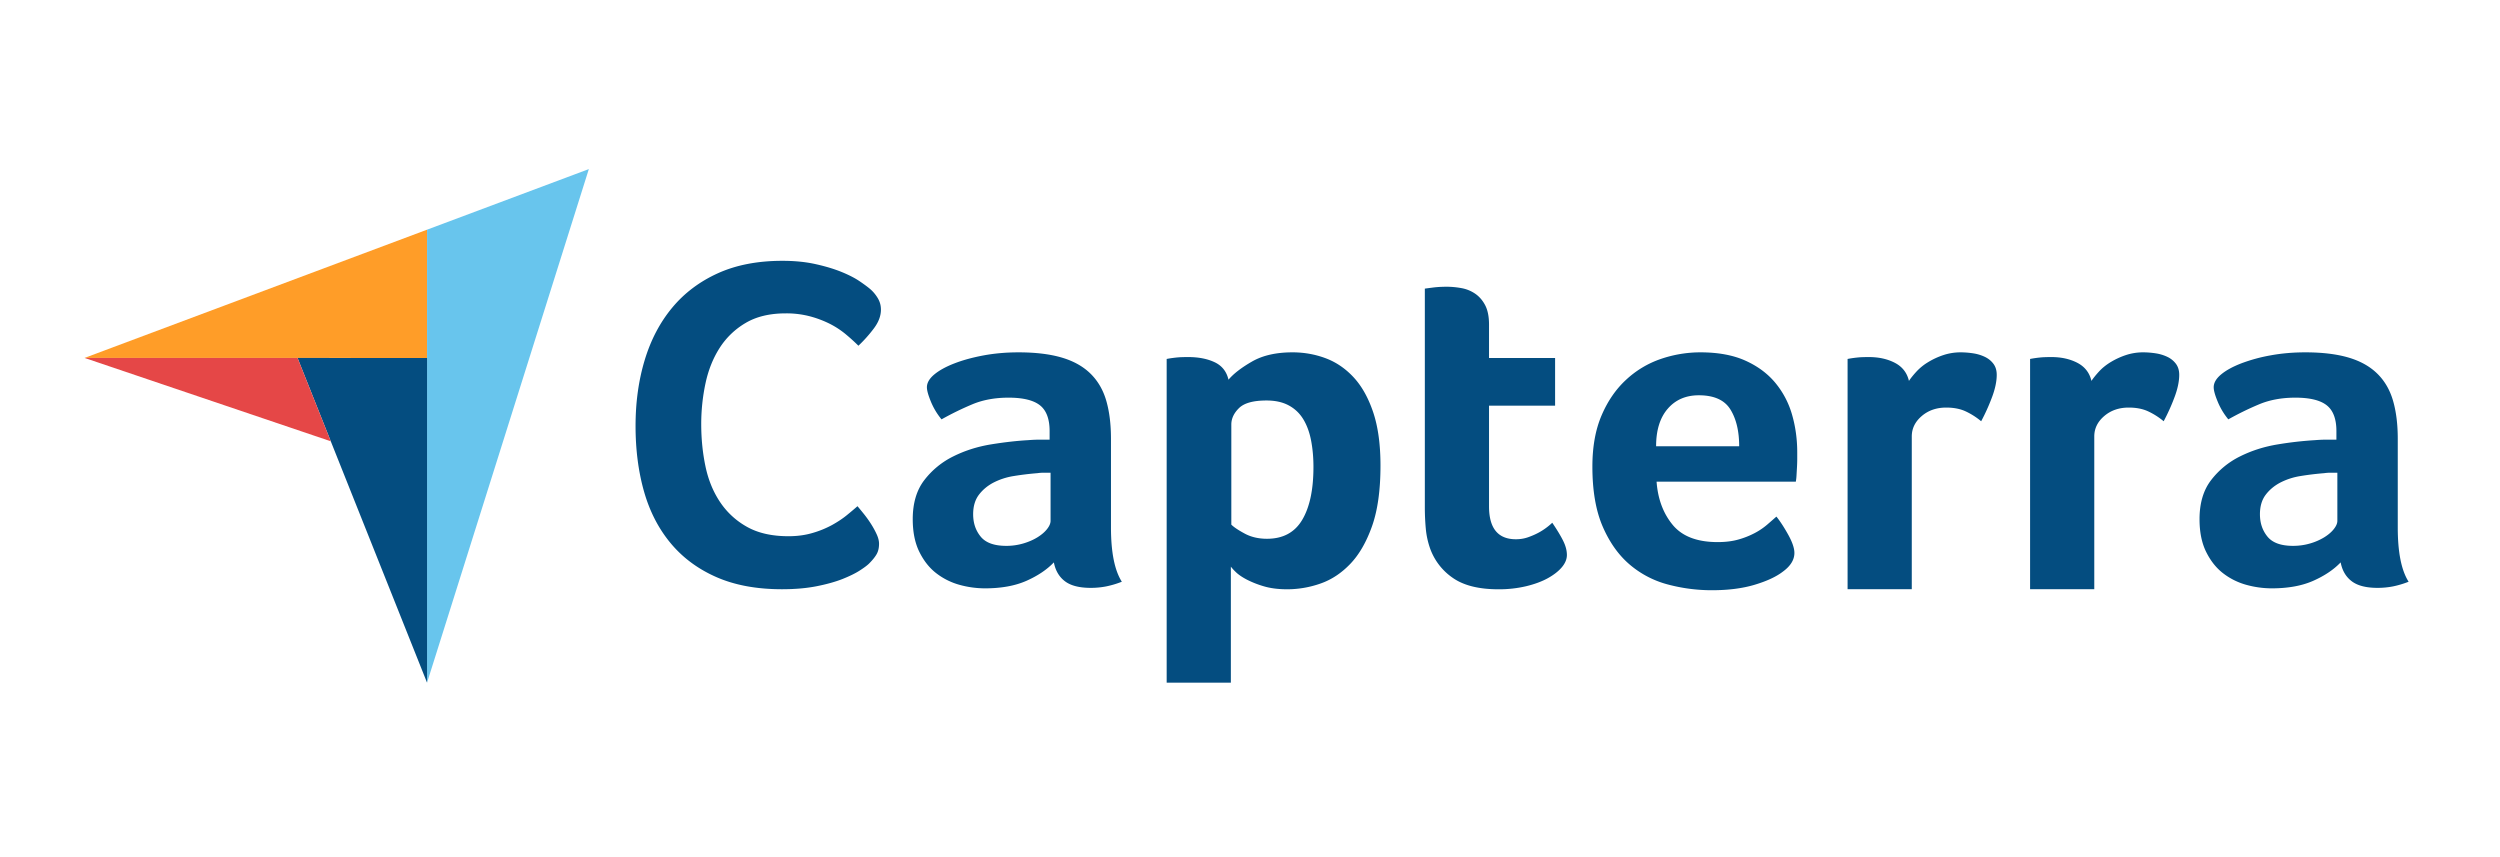 <svg width="207" height="71" fill="none" xmlns="http://www.w3.org/2000/svg"><path d="M7 29.636l17.637.003 10.724.002V19.017L7 29.636z" fill="#FF9D28"/><path d="M35.36 19.017v37.51L48.756 14l-13.394 5.017z" fill="#68C5ED"/><path d="M35.36 29.641l-10.723-.002L35.36 56.526V29.641z" fill="#044D80"/><path d="M7 29.636l20.387 6.902-2.75-6.899L7 29.636z" fill="#E54747"/><path d="M71.97 46.652c-.156.156-.415.35-.777.583-.363.233-.835.466-1.418.7-.583.232-1.295.432-2.137.601-.842.168-1.806.253-2.894.253-2.097 0-3.91-.337-5.438-1.01-1.529-.673-2.791-1.613-3.788-2.817-.997-1.204-1.728-2.628-2.195-4.273-.466-1.644-.699-3.45-.699-5.419 0-1.968.253-3.787.758-5.458.505-1.67 1.262-3.113 2.272-4.331 1.01-1.217 2.273-2.169 3.788-2.855 1.515-.686 3.295-1.03 5.341-1.03 1.01 0 1.923.091 2.739.272.816.181 1.528.395 2.136.641.609.247 1.114.505 1.516.777.4.272.705.499.912.68.234.207.434.453.603.738.168.285.252.596.252.932 0 .519-.194 1.036-.583 1.554a11.23 11.23 0 01-1.282 1.437c-.31-.31-.66-.627-1.048-.951a7.098 7.098 0 00-1.302-.855 8.63 8.63 0 00-1.631-.621 7.654 7.654 0 00-2.04-.253c-1.32 0-2.428.266-3.321.796a6.374 6.374 0 00-2.156 2.079c-.544.854-.932 1.832-1.166 2.933a16.184 16.184 0 00-.35 3.36c0 1.217.117 2.383.35 3.496.233 1.114.635 2.098 1.205 2.952a6.43 6.43 0 002.233 2.059c.92.518 2.065.777 3.438.777.725 0 1.392-.09 2-.272a8.027 8.027 0 001.613-.66c.466-.259.874-.53 1.224-.816.35-.285.64-.53.874-.738.155.181.336.402.544.66.208.262.403.534.582.816.181.285.337.57.466.854.13.286.194.545.194.777 0 .337-.064.622-.194.855-.13.233-.337.492-.621.777zm20.019-2.98c0 2.06.3 3.557.899 4.495a7.682 7.682 0 01-1.31.39 6.666 6.666 0 01-1.27.118c-.937 0-1.648-.182-2.13-.547-.482-.364-.788-.886-.918-1.563-.573.6-1.329 1.107-2.266 1.524-.938.416-2.085.626-3.44.626a7.9 7.9 0 01-2.11-.292 5.547 5.547 0 01-1.915-.955c-.573-.441-1.042-1.032-1.407-1.773-.365-.74-.547-1.642-.547-2.707 0-1.324.319-2.402.957-3.233a6.82 6.82 0 012.404-1.968c.964-.48 2.006-.81 3.127-.993 1.12-.182 2.15-.298 3.087-.35.313-.026.618-.04.918-.04h.84v-.711c0-1.002-.267-1.713-.8-2.134-.535-.422-1.401-.633-2.6-.633-1.12 0-2.117.183-2.99.547-.872.365-1.725.782-2.559 1.25a5.73 5.73 0 01-.88-1.465c-.22-.533-.331-.93-.331-1.192 0-.364.201-.716.605-1.055.404-.338.958-.645 1.661-.918.704-.274 1.511-.495 2.423-.665.912-.169 1.876-.254 2.892-.254 1.407 0 2.6.144 3.576.43.977.287 1.772.73 2.384 1.329.612.6 1.049 1.348 1.31 2.247.26.899.39 1.948.39 3.146v7.347zm-5.002-4.532h-.547c-.183 0-.366.013-.548.039-.651.052-1.296.13-1.934.234a5.549 5.549 0 00-1.7.547c-.495.261-.899.6-1.212 1.016-.312.418-.469.952-.469 1.603 0 .73.209 1.348.626 1.856.416.508 1.12.762 2.11.762a4.94 4.94 0 001.407-.196c.443-.13.833-.299 1.172-.507.339-.209.606-.436.802-.684.195-.248.293-.475.293-.684V39.14zm14.732-7.7c.416-.494 1.065-.996 1.948-1.504s2-.762 3.351-.762c.961 0 1.876.163 2.747.489.869.326 1.642.853 2.317 1.582.676.73 1.215 1.694 1.618 2.892.402 1.199.604 2.671.604 4.416 0 2.033-.235 3.707-.702 5.022-.468 1.316-1.071 2.359-1.811 3.127-.74.769-1.565 1.31-2.474 1.622a8.34 8.34 0 01-2.727.469c-.753 0-1.409-.085-1.967-.254a7.899 7.899 0 01-1.423-.567c-.389-.208-.688-.416-.895-.625a3.714 3.714 0 01-.39-.43v9.606H96.6V29.721a9.49 9.49 0 011.024-.137c.21-.012.46-.019.748-.019.866 0 1.601.143 2.205.43.604.287.985.769 1.142 1.446zm7.035 7.23c0-.781-.065-1.51-.194-2.188-.13-.677-.343-1.263-.641-1.758-.298-.495-.7-.88-1.205-1.153-.506-.274-1.121-.41-1.846-.41-1.088 0-1.845.208-2.273.625-.427.417-.641.873-.641 1.367v8.286c.207.208.576.456 1.107.742.531.287 1.146.43 1.846.43 1.321 0 2.293-.52 2.914-1.563.622-1.042.933-2.502.933-4.378zm9.652 6.723a6.781 6.781 0 01-.352-1.642 19.011 19.011 0 01-.078-1.72V23.898c.182-.025.377-.052.586-.078.182-.026.377-.045.586-.059.208-.012.417-.019.625-.019.417 0 .834.04 1.251.117a2.93 2.93 0 011.134.469c.338.235.611.554.82.957.208.405.313.933.313 1.583v2.775h5.471v3.947h-5.471v8.334c0 1.818.742 2.726 2.227 2.726.365 0 .71-.058 1.036-.176.326-.117.619-.247.879-.39a5.41 5.41 0 001.094-.801c.391.573.69 1.07.899 1.488.209.42.313.813.313 1.181 0 .342-.137.678-.41 1.006-.274.329-.659.632-1.153.908-.495.276-1.094.5-1.798.67a9.752 9.752 0 01-2.306.257c-1.616 0-2.872-.313-3.771-.938a4.985 4.985 0 01-1.895-2.462zm23.817-.508c.654 0 1.229-.072 1.726-.215a6.897 6.897 0 001.333-.528 5.56 5.56 0 001.02-.684c.287-.247.549-.475.785-.684.313.39.64.893.98 1.505.339.612.509 1.114.509 1.504 0 .574-.326 1.095-.976 1.564-.547.417-1.323.775-2.326 1.074-1.003.3-2.182.45-3.536.45a14.1 14.1 0 01-3.615-.47 7.99 7.99 0 01-3.166-1.64c-.925-.782-1.674-1.83-2.247-3.147-.573-1.315-.86-2.976-.86-4.982 0-1.642.254-3.055.762-4.24.508-1.186 1.185-2.17 2.033-2.951a8.006 8.006 0 012.872-1.72 10.099 10.099 0 013.283-.547c1.459 0 2.696.229 3.712.684 1.016.456 1.843 1.069 2.482 1.837a7.233 7.233 0 011.387 2.638c.286.99.43 2.032.43 3.126v.547c0 .21-.007.43-.02.665l-.039.684a4.216 4.216 0 01-.058.527h-11.529c.104 1.433.549 2.625 1.333 3.576.784.952 2.026 1.427 3.725 1.427zm1.781-7.934c0-1.25-.243-2.267-.727-3.048-.485-.782-1.357-1.173-2.614-1.173-1.075 0-1.933.372-2.574 1.114-.643.743-.963 1.778-.963 3.107h6.878zm14.056-5.411c.156-.233.365-.491.625-.776a4.46 4.46 0 01.958-.775 6.112 6.112 0 011.251-.582 4.514 4.514 0 011.465-.233c.313 0 .645.026.997.078.351.052.677.149.976.29.3.143.541.336.724.582.182.245.273.549.273.91 0 .569-.143 1.222-.43 1.959a16.059 16.059 0 01-.859 1.887 5.824 5.824 0 00-1.329-.84c-.443-.196-.965-.293-1.564-.293-.807 0-1.484.235-2.031.705-.548.47-.821 1.032-.821 1.685v12.651h-5.315V29.721a9.35 9.35 0 011.016-.137c.208-.012.455-.019.742-.019.834 0 1.557.162 2.169.484.612.323.997.82 1.153 1.49zm15.111 0c.157-.233.365-.491.626-.776.26-.284.579-.543.957-.775a6.137 6.137 0 011.251-.582 4.514 4.514 0 011.465-.233c.313 0 .645.026.997.078.351.052.677.149.977.29a1.9 1.9 0 01.723.582c.182.245.273.549.273.91 0 .569-.143 1.222-.43 1.959a16.059 16.059 0 01-.859 1.887 5.803 5.803 0 00-1.329-.84c-.443-.196-.964-.293-1.563-.293-.808 0-1.485.235-2.032.705-.548.47-.821 1.032-.821 1.685v12.651h-5.315V29.721a9.35 9.35 0 011.016-.137c.208-.012.455-.019.742-.019.834 0 1.557.162 2.169.484.612.323.997.82 1.153 1.49zm25.364 12.133c0 2.058.299 3.556.899 4.494a7.704 7.704 0 01-1.309.39 6.677 6.677 0 01-1.27.118c-.939 0-1.649-.182-2.13-.547-.483-.364-.789-.886-.919-1.563-.573.6-1.329 1.107-2.267 1.524-.937.416-2.084.626-3.439.626a7.903 7.903 0 01-2.11-.292 5.55 5.55 0 01-1.915-.955c-.573-.441-1.042-1.032-1.407-1.773-.365-.74-.547-1.642-.547-2.707 0-1.324.319-2.402.958-3.233a6.818 6.818 0 012.403-1.968c.964-.48 2.006-.81 3.127-.993a29.715 29.715 0 013.087-.35c.313-.026.618-.04.918-.04h.841v-.711c0-1.002-.268-1.713-.802-2.134-.534-.422-1.4-.633-2.599-.633-1.12 0-2.116.183-2.989.547-.873.365-1.726.782-2.56 1.25a5.71 5.71 0 01-.879-1.465c-.222-.533-.332-.93-.332-1.192 0-.364.201-.716.605-1.055.404-.338.958-.645 1.661-.918a13.55 13.55 0 012.423-.665c.912-.169 1.876-.254 2.892-.254 1.407 0 2.599.144 3.576.43.977.287 1.771.73 2.384 1.329.612.6 1.048 1.348 1.309 2.247.26.899.391 1.948.391 3.146v7.347zm-5.003-4.533h-.547c-.182 0-.365.013-.547.039-.651.052-1.296.13-1.934.234a5.55 5.55 0 00-1.7.547c-.495.261-.899.6-1.212 1.016-.312.418-.469.952-.469 1.603 0 .73.209 1.348.626 1.856.416.508 1.12.762 2.11.762.495 0 .964-.065 1.407-.196a4.8 4.8 0 001.172-.507c.338-.209.606-.436.801-.684.196-.248.294-.475.294-.684V39.14h-.001z" fill="#044D80"/></svg>